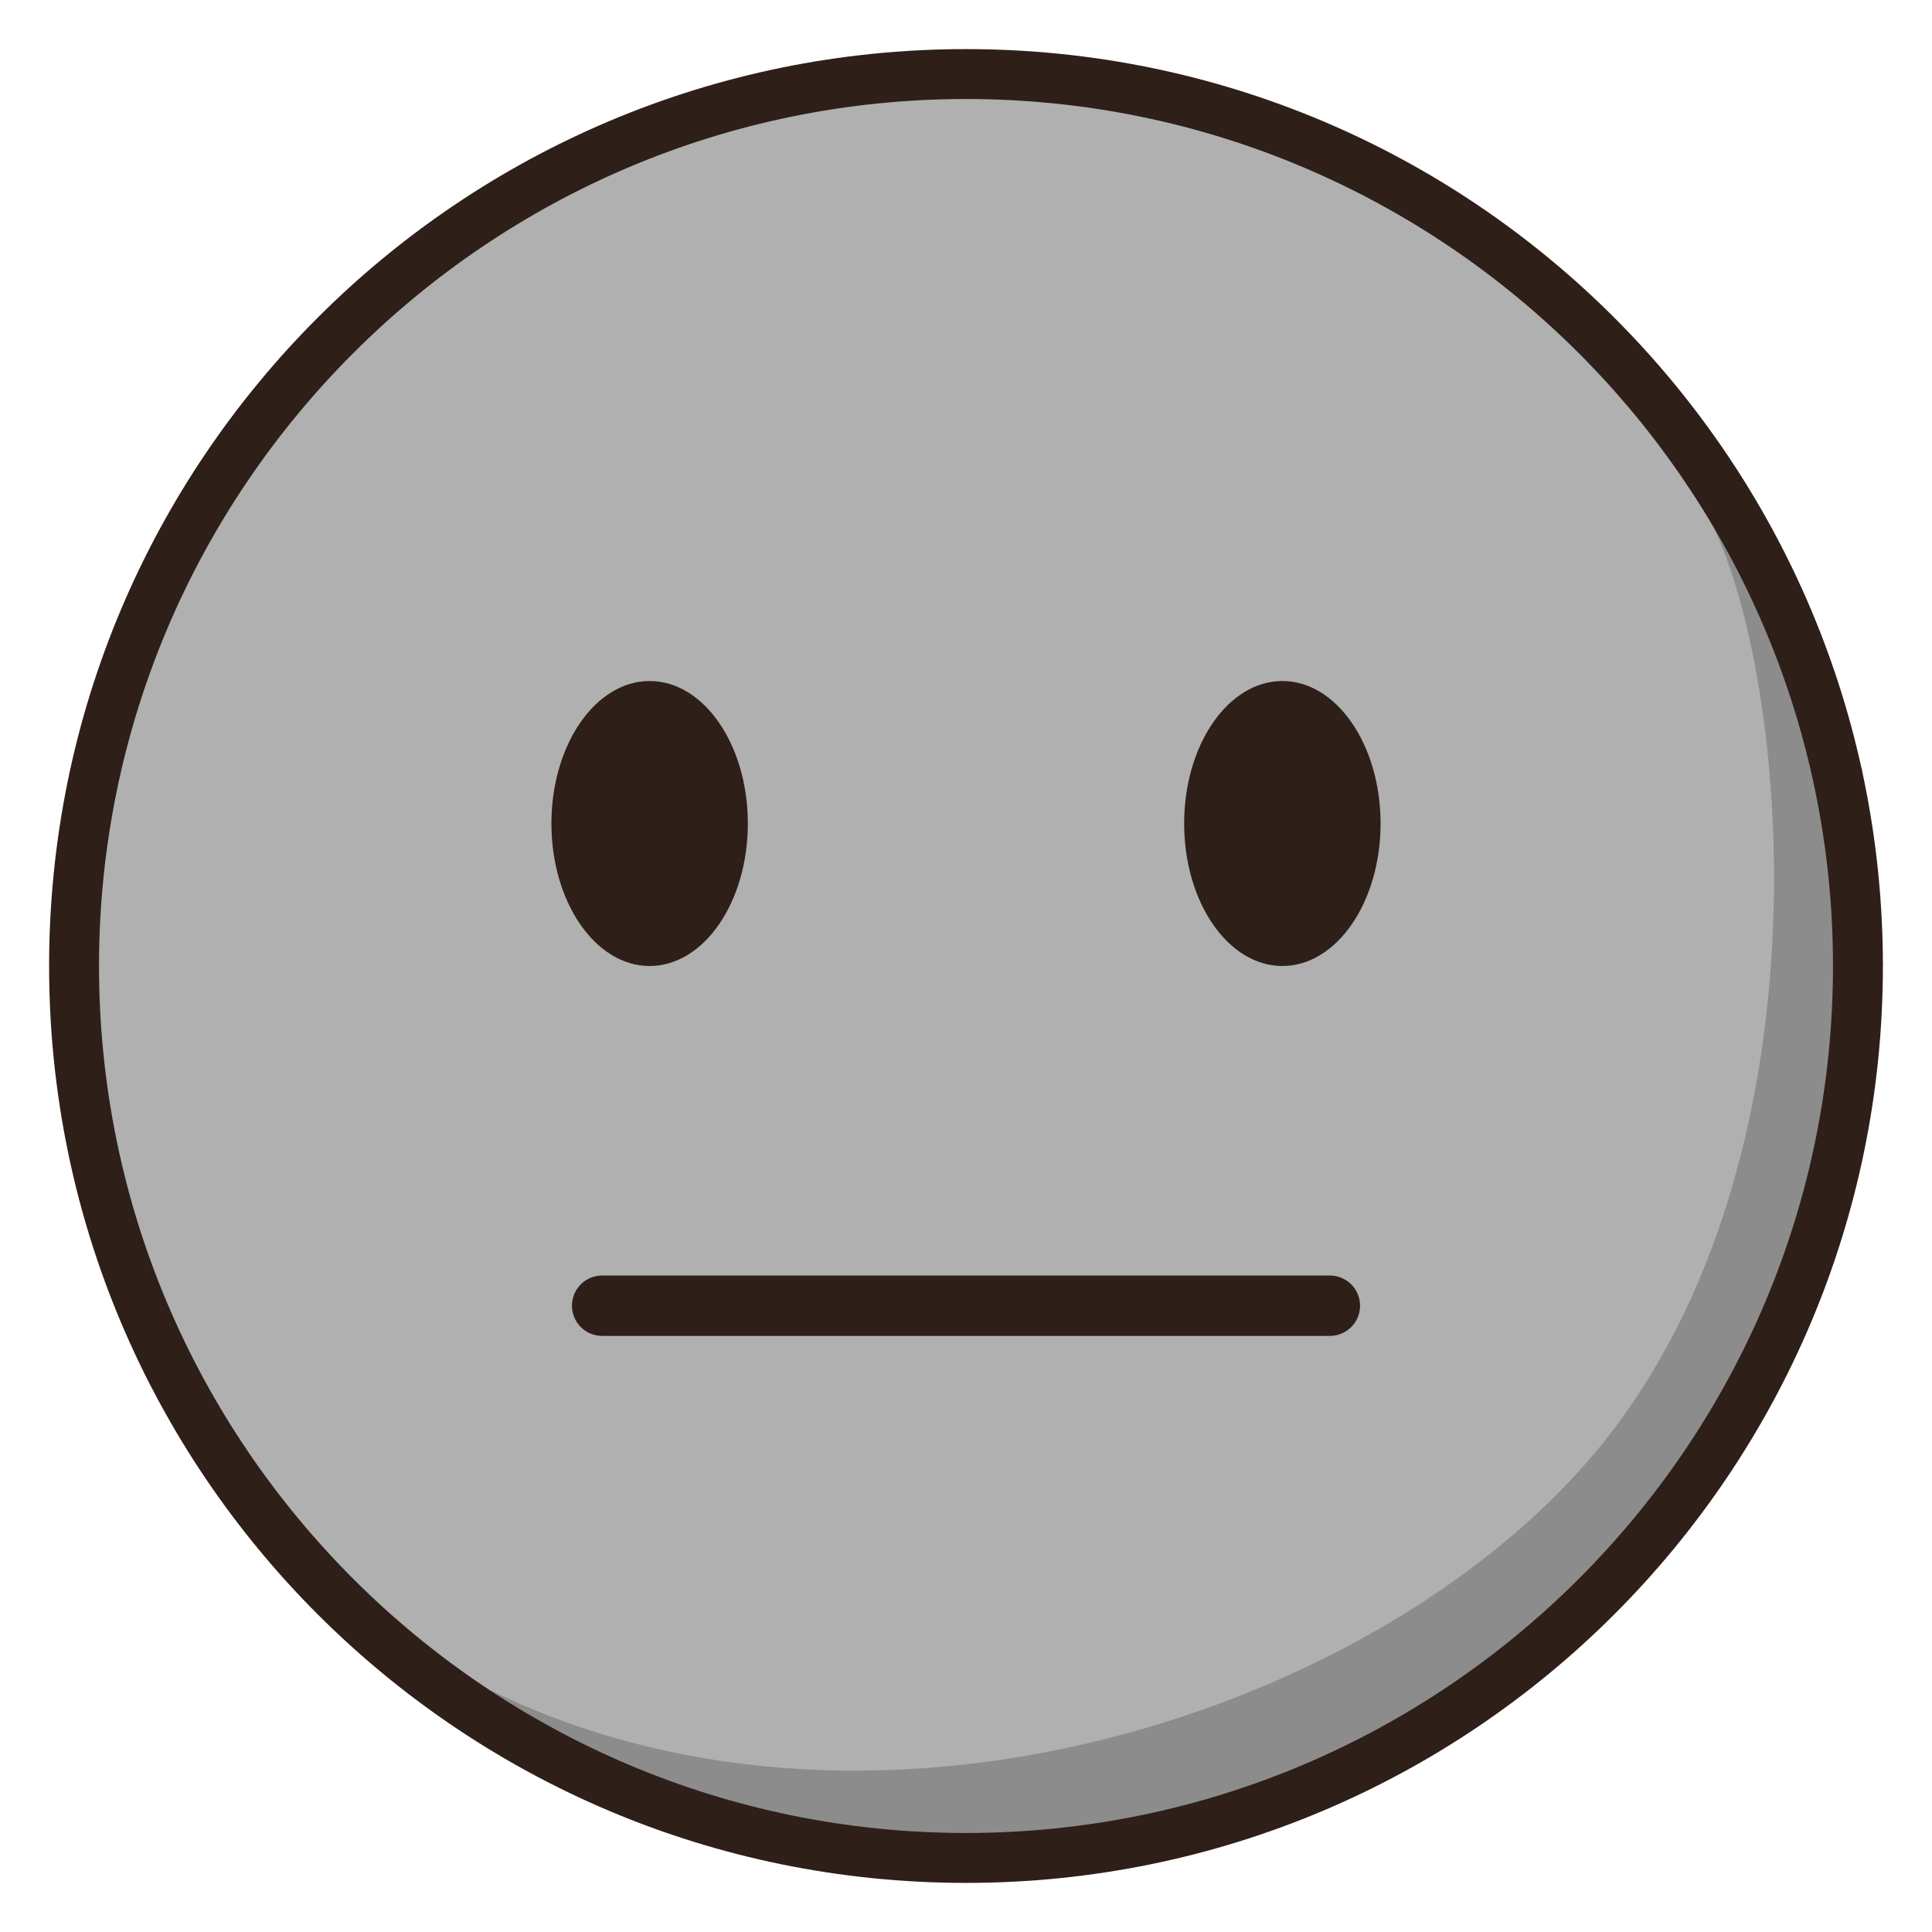 <?xml version="1.0" encoding="UTF-8"?><svg id="a" xmlns="http://www.w3.org/2000/svg" viewBox="0 0 24 24"><path d="M12,23.08C5.89,23.08.92,18.11.92,12S5.89.92,12,.92s11.08,4.97,11.08,11.08-4.97,11.08-11.08,11.08Z" fill="#b0b0b1"/><path d="M21.28,6.54c.91,1.86,1.49,7.61-1.23,11.21-2.55,3.38-9.02,5.64-13.93,3.26-.39-.19,2.44,1.64,2.44,1.64l4.17.46,3.57-.84,3.4-2.28,2.24-2.91.77-2.42.68-2.67-.26-2.44s-2.1-3.53-1.85-3.02Z" fill="#8c8c8c"/><path d="M12,1.23c5.94,0,10.77,4.83,10.77,10.77s-4.83,10.77-10.77,10.77S1.23,17.94,1.23,12,6.06,1.23,12,1.23M12,.61C5.71.61.61,5.71.61,12s5.1,11.39,11.39,11.39,11.39-5.1,11.39-11.39S18.29.61,12,.61h0Z" fill="#2e1f18"/><ellipse cx="8.07" cy="10.23" rx="1.22" ry="1.77" fill="#2e1f18"/><ellipse cx="15.93" cy="10.23" rx="1.22" ry="1.77" fill="#2e1f18"/><line x1="7.48" y1="16.22" x2="16.52" y2="16.22" fill="none" stroke="#2e1f18" stroke-linecap="round" stroke-miterlimit="10" stroke-width=".75"/></svg>
